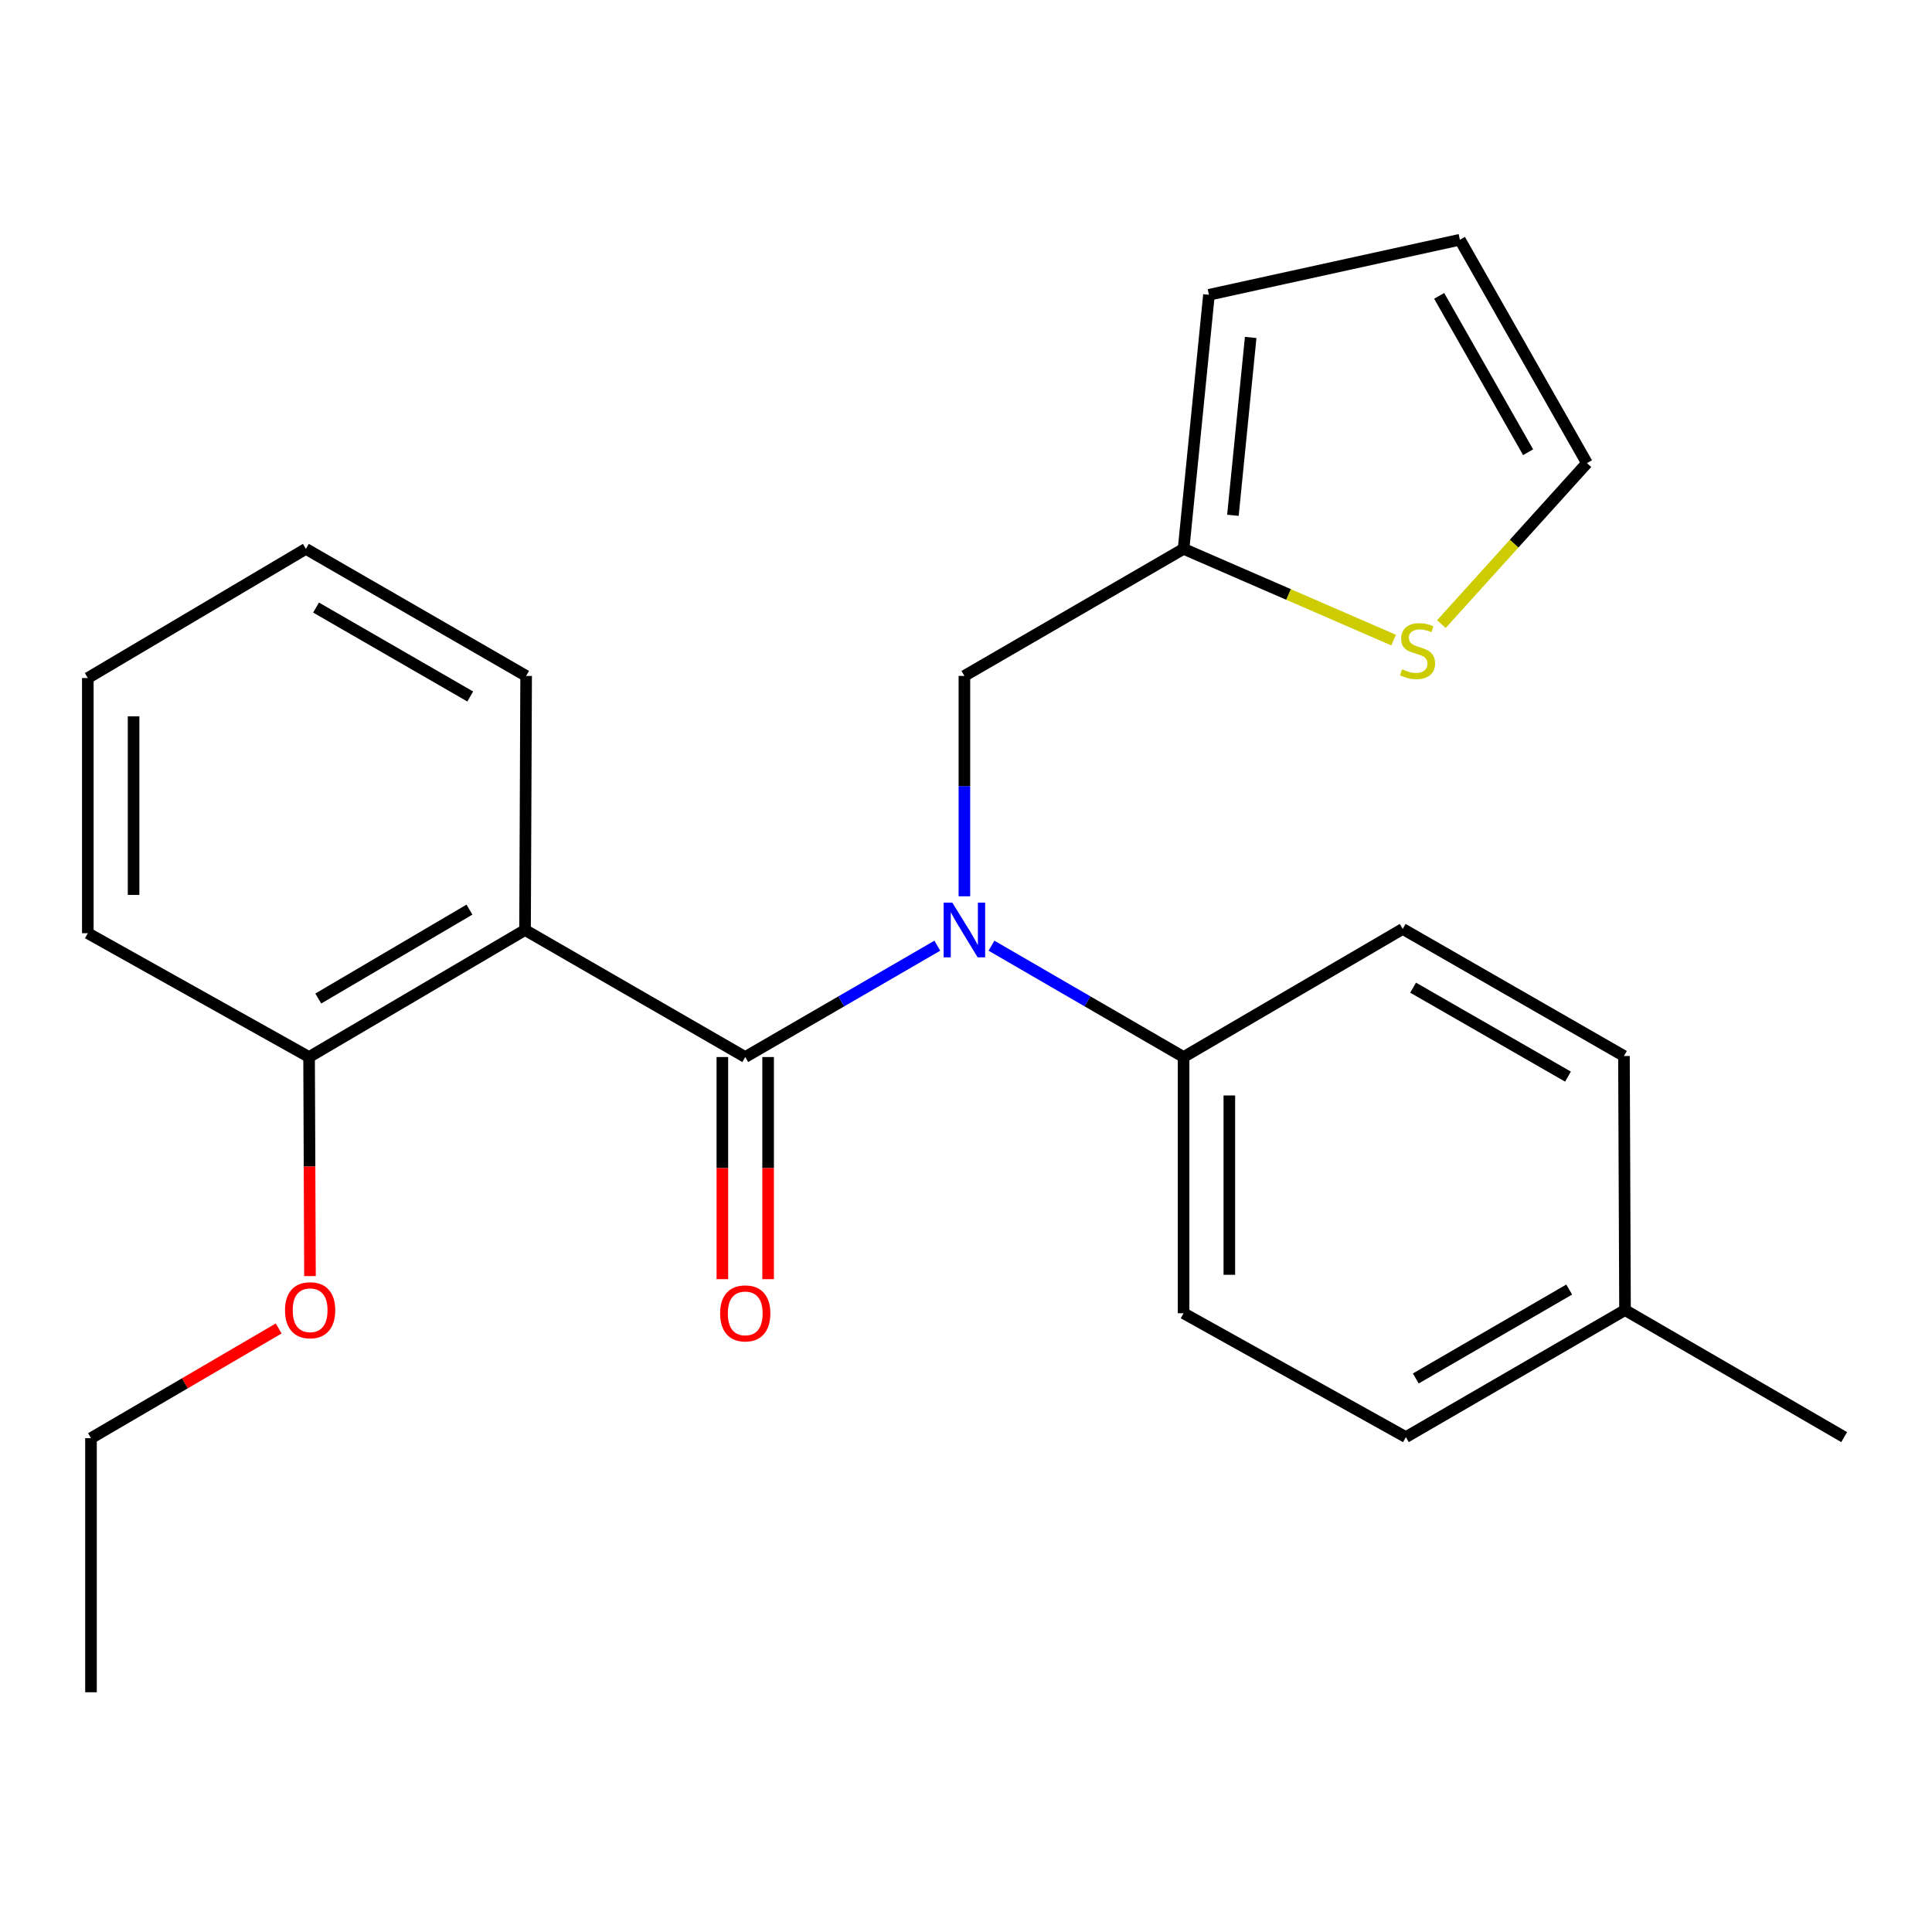 <?xml version='1.0' encoding='iso-8859-1'?>
<svg version='1.1' baseProfile='full'
              xmlns='http://www.w3.org/2000/svg'
                      xmlns:rdkit='http://www.rdkit.org/xml'
                      xmlns:xlink='http://www.w3.org/1999/xlink'
                  xml:space='preserve'
width='1000px' height='1000px' viewBox='0 0 1000 1000'>
<!-- END OF HEADER -->
<rect style='opacity:1.0;fill:#FFFFFF;stroke:none' width='1000' height='1000' x='0' y='0'> </rect>
<path class='bond-0' d='M 385.735,547.119 L 271.76,481.368' style='fill:none;fill-rule:evenodd;stroke:#000000;stroke-width:6px;stroke-linecap:butt;stroke-linejoin:miter;stroke-opacity:1' />
<path class='bond-1' d='M 385.735,547.119 L 435.444,518.306' style='fill:none;fill-rule:evenodd;stroke:#000000;stroke-width:6px;stroke-linecap:butt;stroke-linejoin:miter;stroke-opacity:1' />
<path class='bond-1' d='M 435.444,518.306 L 485.153,489.493' style='fill:none;fill-rule:evenodd;stroke:#0000FF;stroke-width:6px;stroke-linecap:butt;stroke-linejoin:miter;stroke-opacity:1' />
<path class='bond-6' d='M 373.893,547.119 L 373.893,604.605' style='fill:none;fill-rule:evenodd;stroke:#000000;stroke-width:6px;stroke-linecap:butt;stroke-linejoin:miter;stroke-opacity:1' />
<path class='bond-6' d='M 373.893,604.605 L 373.893,662.091' style='fill:none;fill-rule:evenodd;stroke:#FF0000;stroke-width:6px;stroke-linecap:butt;stroke-linejoin:miter;stroke-opacity:1' />
<path class='bond-6' d='M 397.578,547.119 L 397.578,604.605' style='fill:none;fill-rule:evenodd;stroke:#000000;stroke-width:6px;stroke-linecap:butt;stroke-linejoin:miter;stroke-opacity:1' />
<path class='bond-6' d='M 397.578,604.605 L 397.578,662.091' style='fill:none;fill-rule:evenodd;stroke:#FF0000;stroke-width:6px;stroke-linecap:butt;stroke-linejoin:miter;stroke-opacity:1' />
<path class='bond-7' d='M 271.76,481.368 L 159.982,547.119' style='fill:none;fill-rule:evenodd;stroke:#000000;stroke-width:6px;stroke-linecap:butt;stroke-linejoin:miter;stroke-opacity:1' />
<path class='bond-7' d='M 242.985,470.816 L 164.741,516.842' style='fill:none;fill-rule:evenodd;stroke:#000000;stroke-width:6px;stroke-linecap:butt;stroke-linejoin:miter;stroke-opacity:1' />
<path class='bond-13' d='M 271.76,481.368 L 272.326,349.853' style='fill:none;fill-rule:evenodd;stroke:#000000;stroke-width:6px;stroke-linecap:butt;stroke-linejoin:miter;stroke-opacity:1' />
<path class='bond-4' d='M 499.171,463.92 L 499.171,406.887' style='fill:none;fill-rule:evenodd;stroke:#0000FF;stroke-width:6px;stroke-linecap:butt;stroke-linejoin:miter;stroke-opacity:1' />
<path class='bond-4' d='M 499.171,406.887 L 499.171,349.853' style='fill:none;fill-rule:evenodd;stroke:#000000;stroke-width:6px;stroke-linecap:butt;stroke-linejoin:miter;stroke-opacity:1' />
<path class='bond-5' d='M 513.189,489.493 L 562.905,518.306' style='fill:none;fill-rule:evenodd;stroke:#0000FF;stroke-width:6px;stroke-linecap:butt;stroke-linejoin:miter;stroke-opacity:1' />
<path class='bond-5' d='M 562.905,518.306 L 612.62,547.119' style='fill:none;fill-rule:evenodd;stroke:#000000;stroke-width:6px;stroke-linecap:butt;stroke-linejoin:miter;stroke-opacity:1' />
<path class='bond-2' d='M 612.62,284.089 L 499.171,349.853' style='fill:none;fill-rule:evenodd;stroke:#000000;stroke-width:6px;stroke-linecap:butt;stroke-linejoin:miter;stroke-opacity:1' />
<path class='bond-3' d='M 612.62,284.089 L 666.976,307.703' style='fill:none;fill-rule:evenodd;stroke:#000000;stroke-width:6px;stroke-linecap:butt;stroke-linejoin:miter;stroke-opacity:1' />
<path class='bond-3' d='M 666.976,307.703 L 721.333,331.317' style='fill:none;fill-rule:evenodd;stroke:#CCCC00;stroke-width:6px;stroke-linecap:butt;stroke-linejoin:miter;stroke-opacity:1' />
<path class='bond-9' d='M 612.62,284.089 L 625.752,152.588' style='fill:none;fill-rule:evenodd;stroke:#000000;stroke-width:6px;stroke-linecap:butt;stroke-linejoin:miter;stroke-opacity:1' />
<path class='bond-9' d='M 638.157,266.717 L 647.349,174.666' style='fill:none;fill-rule:evenodd;stroke:#000000;stroke-width:6px;stroke-linecap:butt;stroke-linejoin:miter;stroke-opacity:1' />
<path class='bond-8' d='M 746.062,323.036 L 783.731,281.372' style='fill:none;fill-rule:evenodd;stroke:#CCCC00;stroke-width:6px;stroke-linecap:butt;stroke-linejoin:miter;stroke-opacity:1' />
<path class='bond-8' d='M 783.731,281.372 L 821.399,239.707' style='fill:none;fill-rule:evenodd;stroke:#000000;stroke-width:6px;stroke-linecap:butt;stroke-linejoin:miter;stroke-opacity:1' />
<path class='bond-11' d='M 612.62,547.119 L 612.62,679.726' style='fill:none;fill-rule:evenodd;stroke:#000000;stroke-width:6px;stroke-linecap:butt;stroke-linejoin:miter;stroke-opacity:1' />
<path class='bond-11' d='M 636.304,567.01 L 636.304,659.835' style='fill:none;fill-rule:evenodd;stroke:#000000;stroke-width:6px;stroke-linecap:butt;stroke-linejoin:miter;stroke-opacity:1' />
<path class='bond-12' d='M 612.62,547.119 L 726.042,480.816' style='fill:none;fill-rule:evenodd;stroke:#000000;stroke-width:6px;stroke-linecap:butt;stroke-linejoin:miter;stroke-opacity:1' />
<path class='bond-17' d='M 159.982,547.119 L 160.216,603.81' style='fill:none;fill-rule:evenodd;stroke:#000000;stroke-width:6px;stroke-linecap:butt;stroke-linejoin:miter;stroke-opacity:1' />
<path class='bond-17' d='M 160.216,603.81 L 160.449,660.5' style='fill:none;fill-rule:evenodd;stroke:#FF0000;stroke-width:6px;stroke-linecap:butt;stroke-linejoin:miter;stroke-opacity:1' />
<path class='bond-18' d='M 159.982,547.119 L 45.455,483.026' style='fill:none;fill-rule:evenodd;stroke:#000000;stroke-width:6px;stroke-linecap:butt;stroke-linejoin:miter;stroke-opacity:1' />
<path class='bond-26' d='M 821.399,239.707 L 755.635,124.087' style='fill:none;fill-rule:evenodd;stroke:#000000;stroke-width:6px;stroke-linecap:butt;stroke-linejoin:miter;stroke-opacity:1' />
<path class='bond-26' d='M 790.947,234.074 L 744.912,153.14' style='fill:none;fill-rule:evenodd;stroke:#000000;stroke-width:6px;stroke-linecap:butt;stroke-linejoin:miter;stroke-opacity:1' />
<path class='bond-10' d='M 625.752,152.588 L 755.635,124.087' style='fill:none;fill-rule:evenodd;stroke:#000000;stroke-width:6px;stroke-linecap:butt;stroke-linejoin:miter;stroke-opacity:1' />
<path class='bond-15' d='M 612.62,679.726 L 727.674,743.845' style='fill:none;fill-rule:evenodd;stroke:#000000;stroke-width:6px;stroke-linecap:butt;stroke-linejoin:miter;stroke-opacity:1' />
<path class='bond-14' d='M 726.042,480.816 L 840.557,546.58' style='fill:none;fill-rule:evenodd;stroke:#000000;stroke-width:6px;stroke-linecap:butt;stroke-linejoin:miter;stroke-opacity:1' />
<path class='bond-14' d='M 731.425,511.219 L 811.585,557.254' style='fill:none;fill-rule:evenodd;stroke:#000000;stroke-width:6px;stroke-linecap:butt;stroke-linejoin:miter;stroke-opacity:1' />
<path class='bond-21' d='M 272.326,349.853 L 158.324,284.089' style='fill:none;fill-rule:evenodd;stroke:#000000;stroke-width:6px;stroke-linecap:butt;stroke-linejoin:miter;stroke-opacity:1' />
<path class='bond-21' d='M 243.391,360.504 L 163.59,314.47' style='fill:none;fill-rule:evenodd;stroke:#000000;stroke-width:6px;stroke-linecap:butt;stroke-linejoin:miter;stroke-opacity:1' />
<path class='bond-16' d='M 840.557,546.58 L 841.11,678.094' style='fill:none;fill-rule:evenodd;stroke:#000000;stroke-width:6px;stroke-linecap:butt;stroke-linejoin:miter;stroke-opacity:1' />
<path class='bond-25' d='M 727.674,743.845 L 841.11,678.094' style='fill:none;fill-rule:evenodd;stroke:#000000;stroke-width:6px;stroke-linecap:butt;stroke-linejoin:miter;stroke-opacity:1' />
<path class='bond-25' d='M 732.812,713.492 L 812.217,667.466' style='fill:none;fill-rule:evenodd;stroke:#000000;stroke-width:6px;stroke-linecap:butt;stroke-linejoin:miter;stroke-opacity:1' />
<path class='bond-20' d='M 841.11,678.094 L 954.545,743.845' style='fill:none;fill-rule:evenodd;stroke:#000000;stroke-width:6px;stroke-linecap:butt;stroke-linejoin:miter;stroke-opacity:1' />
<path class='bond-19' d='M 144.237,687.614 L 95.668,716.006' style='fill:none;fill-rule:evenodd;stroke:#FF0000;stroke-width:6px;stroke-linecap:butt;stroke-linejoin:miter;stroke-opacity:1' />
<path class='bond-19' d='M 95.668,716.006 L 47.099,744.398' style='fill:none;fill-rule:evenodd;stroke:#000000;stroke-width:6px;stroke-linecap:butt;stroke-linejoin:miter;stroke-opacity:1' />
<path class='bond-24' d='M 45.455,483.026 L 45.455,350.945' style='fill:none;fill-rule:evenodd;stroke:#000000;stroke-width:6px;stroke-linecap:butt;stroke-linejoin:miter;stroke-opacity:1' />
<path class='bond-24' d='M 69.139,463.214 L 69.139,370.758' style='fill:none;fill-rule:evenodd;stroke:#000000;stroke-width:6px;stroke-linecap:butt;stroke-linejoin:miter;stroke-opacity:1' />
<path class='bond-22' d='M 47.099,744.398 L 47.099,875.913' style='fill:none;fill-rule:evenodd;stroke:#000000;stroke-width:6px;stroke-linecap:butt;stroke-linejoin:miter;stroke-opacity:1' />
<path class='bond-23' d='M 158.324,284.089 L 45.455,350.945' style='fill:none;fill-rule:evenodd;stroke:#000000;stroke-width:6px;stroke-linecap:butt;stroke-linejoin:miter;stroke-opacity:1' />
<path  class='atom-2' d='M 492.911 467.208
L 502.191 482.208
Q 503.111 483.688, 504.591 486.368
Q 506.071 489.048, 506.151 489.208
L 506.151 467.208
L 509.911 467.208
L 509.911 495.528
L 506.031 495.528
L 496.071 479.128
Q 494.911 477.208, 493.671 475.008
Q 492.471 472.808, 492.111 472.128
L 492.111 495.528
L 488.431 495.528
L 488.431 467.208
L 492.911 467.208
' fill='#0000FF'/>
<path  class='atom-4' d='M 725.714 346.415
Q 726.034 346.535, 727.354 347.095
Q 728.674 347.655, 730.114 348.015
Q 731.594 348.335, 733.034 348.335
Q 735.714 348.335, 737.274 347.055
Q 738.834 345.735, 738.834 343.455
Q 738.834 341.895, 738.034 340.935
Q 737.274 339.975, 736.074 339.455
Q 734.874 338.935, 732.874 338.335
Q 730.354 337.575, 728.834 336.855
Q 727.354 336.135, 726.274 334.615
Q 725.234 333.095, 725.234 330.535
Q 725.234 326.975, 727.634 324.775
Q 730.074 322.575, 734.874 322.575
Q 738.154 322.575, 741.874 324.135
L 740.954 327.215
Q 737.554 325.815, 734.994 325.815
Q 732.234 325.815, 730.714 326.975
Q 729.194 328.095, 729.234 330.055
Q 729.234 331.575, 729.994 332.495
Q 730.794 333.415, 731.914 333.935
Q 733.074 334.455, 734.994 335.055
Q 737.554 335.855, 739.074 336.655
Q 740.594 337.455, 741.674 339.095
Q 742.794 340.695, 742.794 343.455
Q 742.794 347.375, 740.154 349.495
Q 737.554 351.575, 733.194 351.575
Q 730.674 351.575, 728.754 351.015
Q 726.874 350.495, 724.634 349.575
L 725.714 346.415
' fill='#CCCC00'/>
<path  class='atom-7' d='M 372.735 679.806
Q 372.735 673.006, 376.095 669.206
Q 379.455 665.406, 385.735 665.406
Q 392.015 665.406, 395.375 669.206
Q 398.735 673.006, 398.735 679.806
Q 398.735 686.686, 395.335 690.606
Q 391.935 694.486, 385.735 694.486
Q 379.495 694.486, 376.095 690.606
Q 372.735 686.726, 372.735 679.806
M 385.735 691.286
Q 390.055 691.286, 392.375 688.406
Q 394.735 685.486, 394.735 679.806
Q 394.735 674.246, 392.375 671.446
Q 390.055 668.606, 385.735 668.606
Q 381.415 668.606, 379.055 671.406
Q 376.735 674.206, 376.735 679.806
Q 376.735 685.526, 379.055 688.406
Q 381.415 691.286, 385.735 691.286
' fill='#FF0000'/>
<path  class='atom-18' d='M 147.522 678.174
Q 147.522 671.374, 150.882 667.574
Q 154.242 663.774, 160.522 663.774
Q 166.802 663.774, 170.162 667.574
Q 173.522 671.374, 173.522 678.174
Q 173.522 685.054, 170.122 688.974
Q 166.722 692.854, 160.522 692.854
Q 154.282 692.854, 150.882 688.974
Q 147.522 685.094, 147.522 678.174
M 160.522 689.654
Q 164.842 689.654, 167.162 686.774
Q 169.522 683.854, 169.522 678.174
Q 169.522 672.614, 167.162 669.814
Q 164.842 666.974, 160.522 666.974
Q 156.202 666.974, 153.842 669.774
Q 151.522 672.574, 151.522 678.174
Q 151.522 683.894, 153.842 686.774
Q 156.202 689.654, 160.522 689.654
' fill='#FF0000'/>
</svg>
